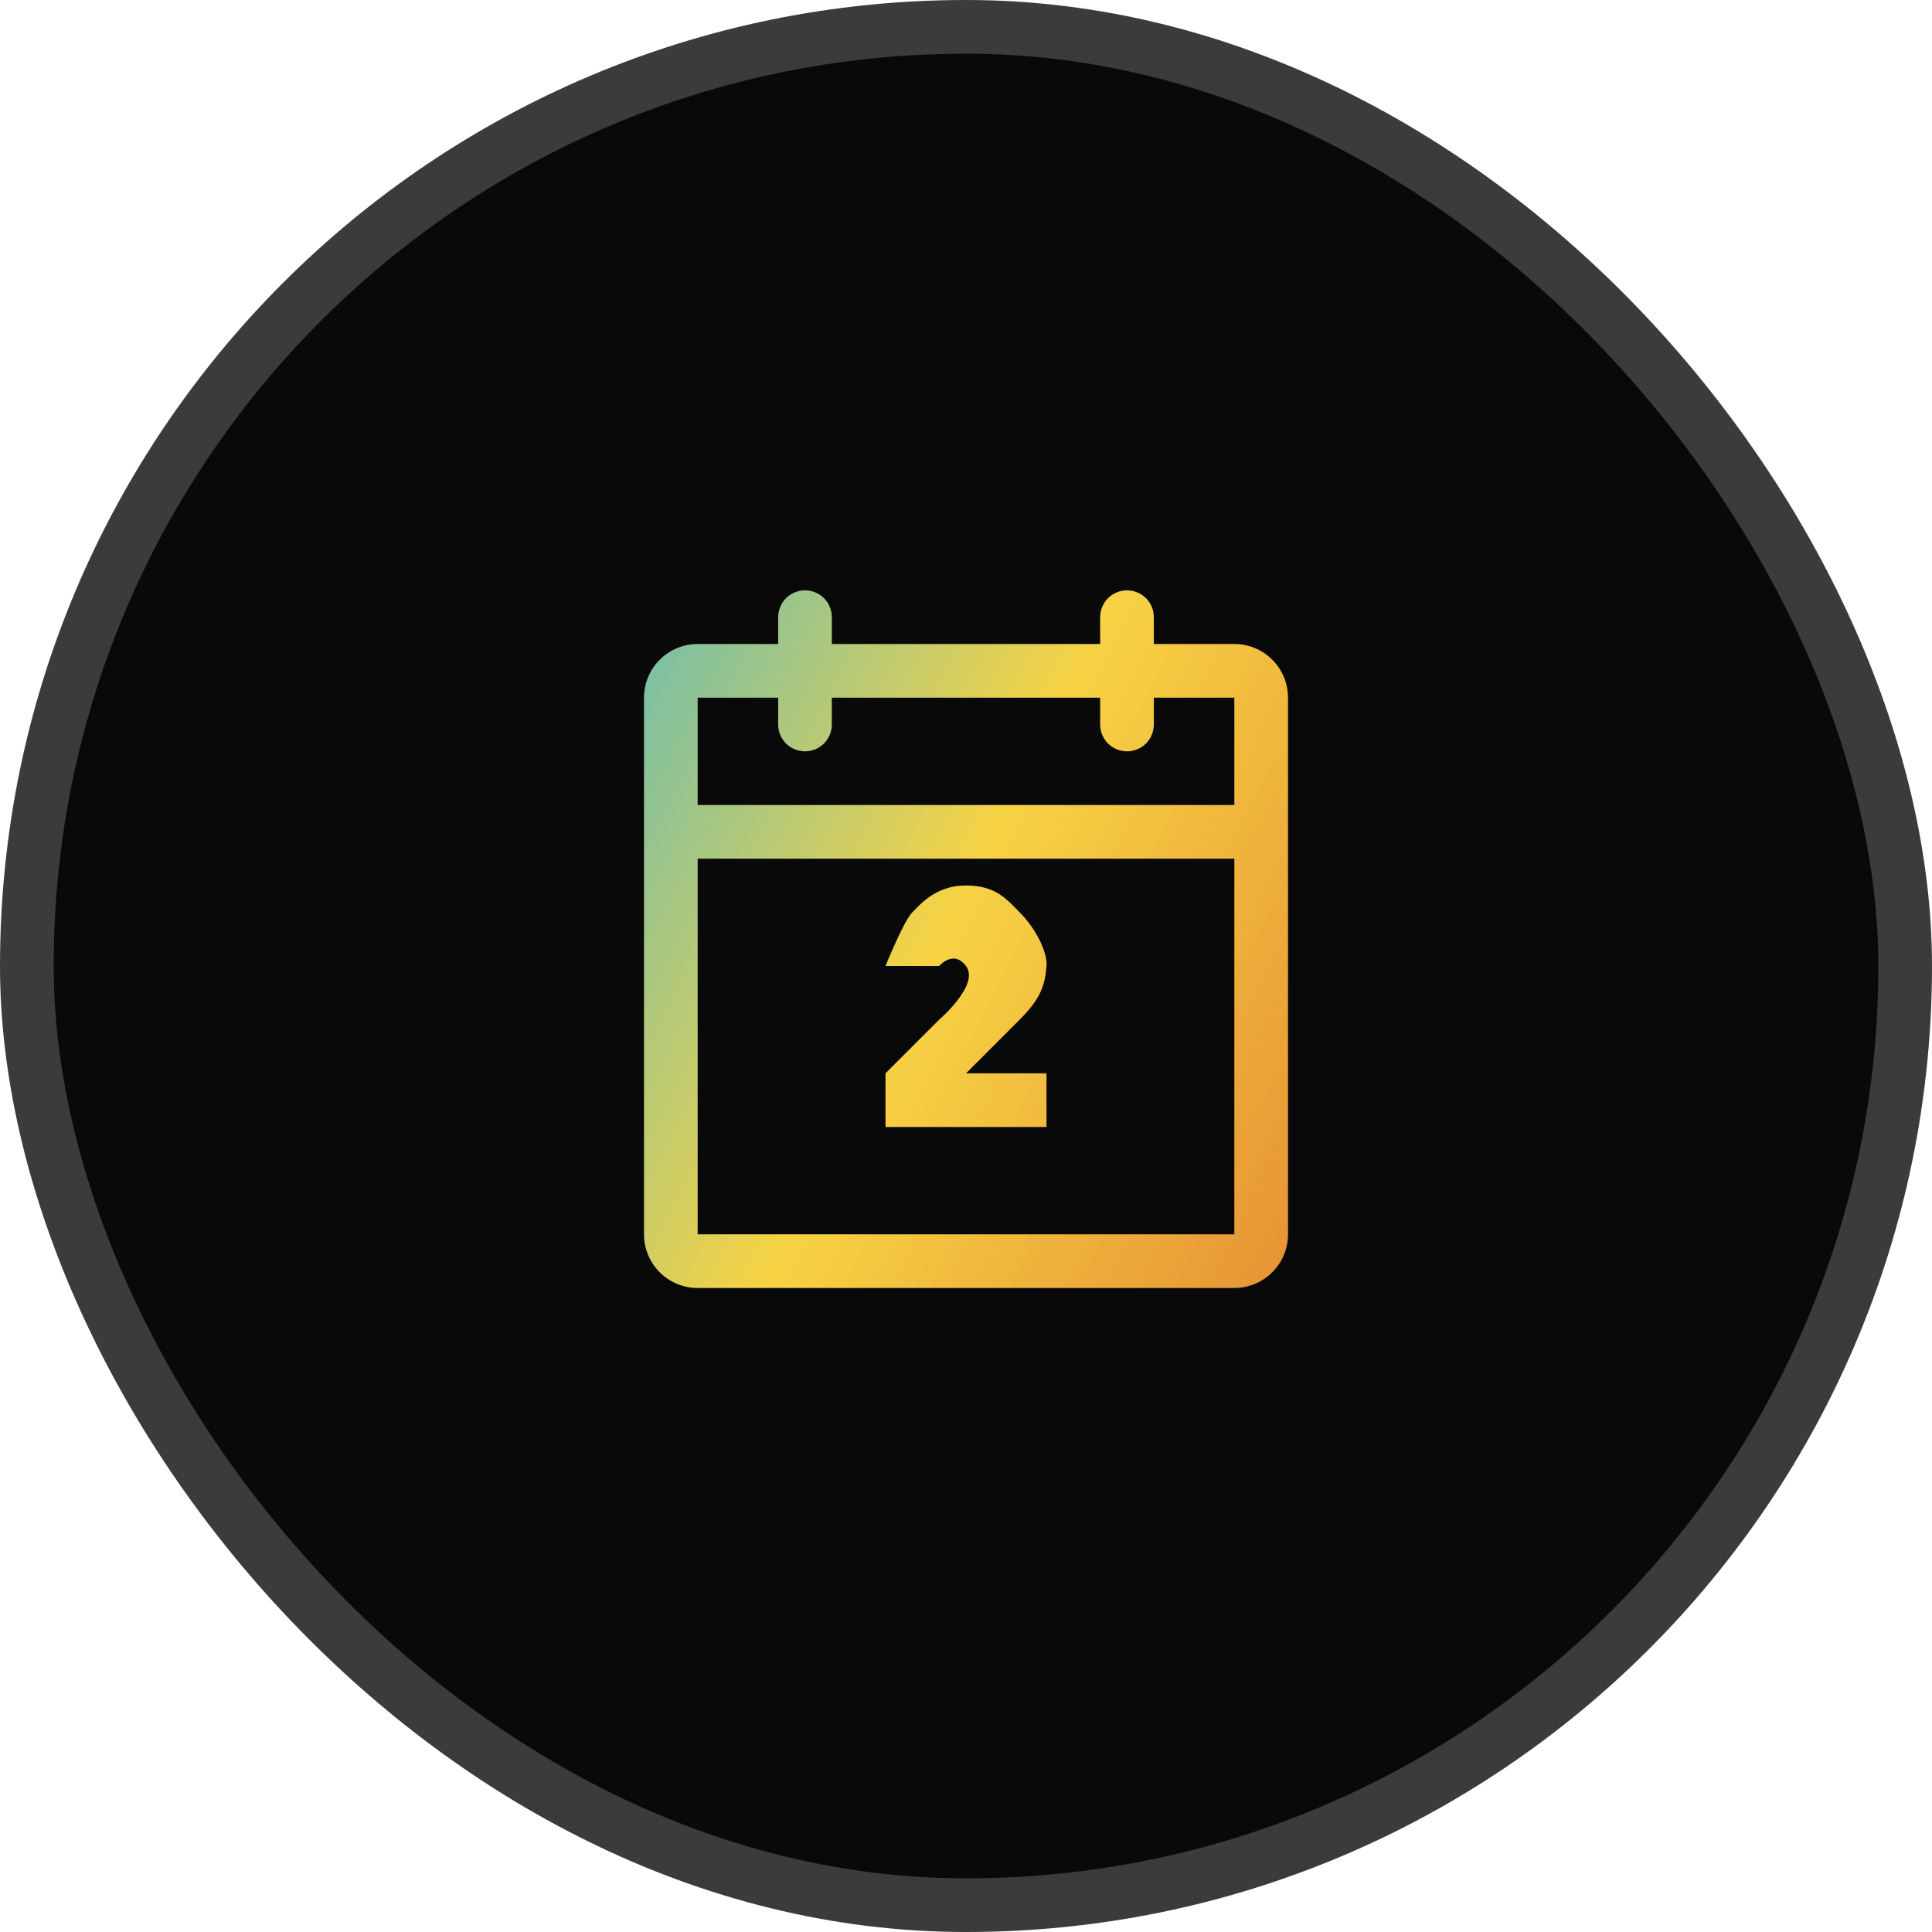<svg width="36" height="36" viewBox="0 0 36 36" fill="none" xmlns="http://www.w3.org/2000/svg">
<rect x="0.5" y="0.5" width="35" height="35" rx="17.5" fill="#090909"/>
<rect x="0.5" y="0.5" width="35" height="35" rx="17.5" stroke="#3B3B3B"/>
<path d="M23 12H21.5V11.5C21.5 11.367 21.447 11.24 21.354 11.146C21.26 11.053 21.133 11 21 11C20.867 11 20.74 11.053 20.646 11.146C20.553 11.24 20.5 11.367 20.5 11.5V12H15.5V11.5C15.5 11.367 15.447 11.24 15.354 11.146C15.26 11.053 15.133 11 15 11C14.867 11 14.74 11.053 14.646 11.146C14.553 11.24 14.5 11.367 14.5 11.5V12H13C12.735 12 12.48 12.105 12.293 12.293C12.105 12.48 12 12.735 12 13V23C12 23.265 12.105 23.52 12.293 23.707C12.48 23.895 12.735 24 13 24H23C23.265 24 23.52 23.895 23.707 23.707C23.895 23.52 24 23.265 24 23V13C24 12.735 23.895 12.48 23.707 12.293C23.52 12.105 23.265 12 23 12ZM14.5 13V13.5C14.5 13.633 14.553 13.76 14.646 13.854C14.74 13.947 14.867 14 15 14C15.133 14 15.26 13.947 15.354 13.854C15.447 13.76 15.5 13.633 15.5 13.5V13H20.5V13.5C20.5 13.633 20.553 13.76 20.646 13.854C20.74 13.947 20.867 14 21 14C21.133 14 21.26 13.947 21.354 13.854C21.447 13.76 21.5 13.633 21.5 13.5V13H23V15H13V13H14.5ZM23 23H13V16H23V23ZM19.5 20V20.5V21H18.5H18H16.5V20L17 19.5L17.5 19C17.5 19 18.262 18.349 18 18C17.766 17.688 17.5 18 17.5 18H16.5C16.5 18 16.838 17.162 17 17C17.162 16.838 17.441 16.5 18 16.5C18.559 16.5 18.76 16.76 19 17C19.292 17.292 19.52 17.734 19.5 18C19.472 18.364 19.39 18.61 19 19C18.961 19.039 18.5 19.5 18.5 19.5L18 20H19.5Z" fill="url(#paint0_linear_1235_1067)"/>
<defs>
<linearGradient id="paint0_linear_1235_1067" x1="12" y1="3.904" x2="33.015" y2="14.661" gradientUnits="userSpaceOnUse">
<stop stop-color="#39B6D8"/>
<stop offset="0.47" stop-color="#F7D344"/>
<stop offset="0.93" stop-color="#E38330"/>
</linearGradient>
</defs>
</svg>
